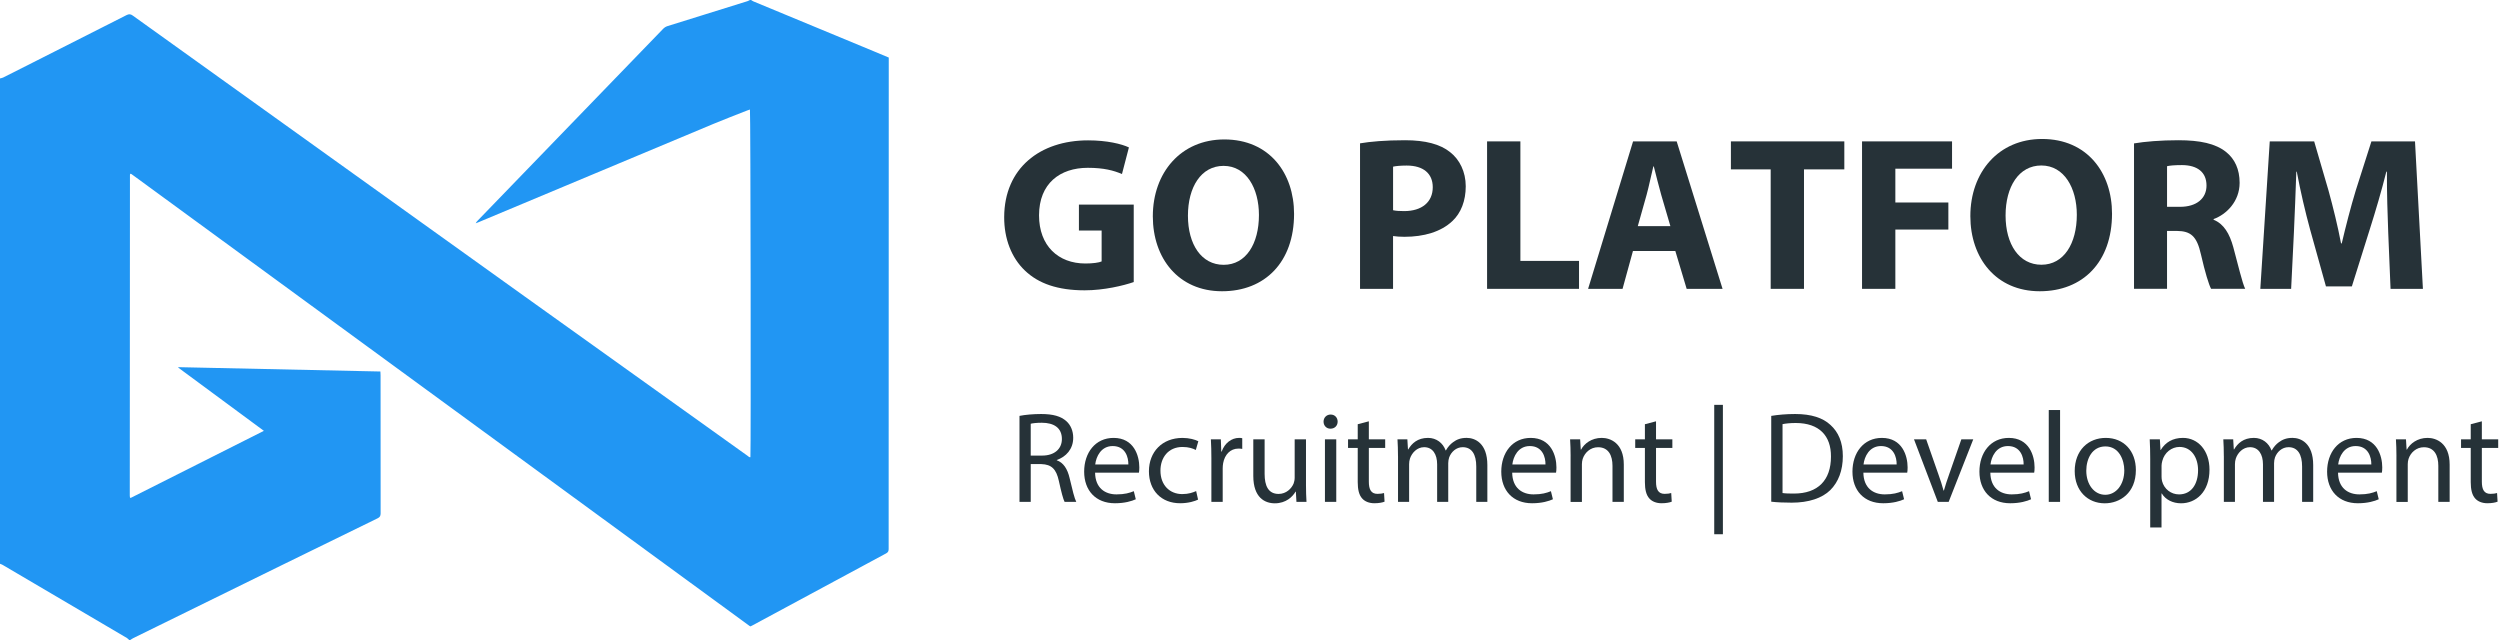 <svg width="1055" height="271" viewBox="0 0 1055 271" fill="none" xmlns="http://www.w3.org/2000/svg">
<path d="M316.477 0C316.636 0 316.795 0 316.953 0C317.276 0.194 317.573 0.437 317.921 0.581C334.965 7.649 352.014 14.713 369.058 21.776C371.027 22.595 372.992 23.424 375.055 24.288C375.055 24.749 375.055 25.176 375.055 25.608C375.035 94.311 375.01 163.014 375.01 231.717C375.01 232.645 374.713 233.117 373.909 233.548C355.134 243.645 336.368 253.766 317.603 263.882C317.296 264.051 316.978 264.2 316.715 264.329C316.596 264.289 316.556 264.274 316.522 264.259C316.487 264.244 316.452 264.224 316.418 264.204C316.383 264.185 316.353 264.16 316.318 264.14C316.254 264.095 316.184 264.051 316.12 264.006C229.491 200.674 142.856 137.341 56.222 74.009C56.093 73.915 55.964 73.826 55.835 73.731C55.77 73.687 55.711 73.637 55.646 73.587C55.617 73.562 55.582 73.543 55.547 73.523C55.478 73.483 55.413 73.438 55.344 73.404C55.309 73.384 55.274 73.364 55.235 73.354C55.2 73.344 55.155 73.344 55.121 73.344C55.086 73.344 55.046 73.359 55.011 73.364C54.982 73.389 54.937 73.414 54.927 73.448C54.892 73.558 54.838 73.672 54.838 73.786C54.813 118.911 54.788 164.041 54.768 209.167C54.768 209.405 54.808 209.638 54.833 209.876C54.838 209.911 54.863 209.951 54.887 209.976C54.912 210.006 54.952 210.02 55.121 210.14C73.752 200.758 92.448 191.337 111.357 181.816C99.204 172.842 87.205 163.982 75.206 155.126C75.23 155.067 75.26 155.007 75.285 154.943C103.674 155.553 132.057 156.164 160.53 156.774C160.555 157.355 160.6 157.822 160.6 158.293C160.605 177.741 160.595 197.189 160.625 216.637C160.625 217.689 160.327 218.245 159.355 218.722C145.679 225.378 132.018 232.074 118.361 238.775C97.662 248.931 76.971 259.102 56.276 269.267C55.82 269.491 55.403 269.799 54.967 270.067C54.808 270.067 54.649 270.067 54.491 270.067C54.183 269.789 53.915 269.446 53.568 269.243C36.072 258.938 18.572 248.648 1.071 238.363C0.739 238.17 0.357 238.065 0 237.917C0 169.645 0 101.374 0 33.103C0.441 32.979 0.913 32.924 1.315 32.726C5.461 30.651 9.594 28.556 13.73 26.462C26.955 19.776 40.19 13.104 53.394 6.378C54.421 5.857 55.096 5.902 56.033 6.577C83.48 26.283 110.955 45.954 138.422 65.635C166.116 85.475 193.795 105.33 221.499 125.16C247.006 143.417 272.537 161.649 298.054 179.896C303.892 184.07 309.726 188.254 315.569 192.424C315.892 192.657 316.174 193.054 316.671 192.935C316.924 190.384 316.745 47.16 316.477 46.222C316.105 46.346 315.733 46.456 315.371 46.599C310.624 48.476 305.842 50.288 301.134 52.253C268.023 66.092 234.927 79.961 201.826 93.82C201.474 93.968 201.112 94.093 200.755 94.227C200.958 93.78 201.236 93.452 201.533 93.149C206.246 88.27 210.963 83.396 215.681 78.521C237.055 56.423 258.43 34.324 279.795 12.216C280.36 11.63 280.98 11.233 281.769 10.99C292.999 7.51 304.22 4.006 315.44 0.496C315.802 0.377 316.135 0.164 316.477 0Z" fill="#2196f3"/>
<path d="M478.43 119.03C474.09 120.529 465.905 122.515 457.731 122.515C446.401 122.515 438.236 119.675 432.531 114.19C426.842 108.8 423.727 100.724 423.766 91.606C423.841 70.971 438.866 59.232 459.169 59.232C467.175 59.232 473.336 60.751 476.402 62.21L473.47 73.448C470.032 71.964 465.861 70.817 459.045 70.817C447.358 70.817 438.474 77.389 438.474 90.886C438.474 103.697 446.555 111.197 458.028 111.197C461.198 111.197 463.767 110.83 464.888 110.324V97.289H455.305V86.344H478.435V119.03H478.43Z" fill="#263238"/>
<path d="M546.096 90.256C546.096 110.607 533.819 122.907 515.693 122.907C497.31 122.907 486.491 108.989 486.491 91.298C486.491 72.754 498.411 58.845 516.665 58.845C535.694 58.845 546.096 73.091 546.096 90.256ZM501.308 91.035C501.308 103.186 507.032 111.754 516.383 111.754C525.857 111.754 531.274 102.794 531.274 90.732C531.274 79.549 525.991 69.999 516.348 69.999C506.859 69.999 501.308 78.968 501.308 91.035Z" fill="#263238"/>
<path d="M573.944 60.488C578.27 59.763 584.361 59.178 592.923 59.178C601.549 59.178 607.789 60.855 611.951 64.206C615.934 67.298 618.543 72.49 618.543 78.596C618.543 84.696 616.569 89.893 612.864 93.328C608.062 97.845 600.899 99.93 592.665 99.93C590.8 99.93 589.138 99.806 587.868 99.607V121.889H573.934V60.488H573.944ZM587.878 88.712C589.044 88.98 590.492 89.084 592.546 89.084C600.011 89.084 604.624 85.302 604.624 78.998C604.624 73.269 600.706 69.864 593.617 69.864C590.839 69.864 588.9 70.093 587.878 70.331V88.712Z" fill="#263238"/>
<path d="M627.547 59.664H641.605V110.1H666.348V121.894H627.547V59.664Z" fill="#263238"/>
<path d="M689.106 105.916L684.716 121.894H670.177L689.156 59.664H707.559L726.92 121.894H711.77L706.989 105.916H689.106ZM704.905 95.433L701.031 82.209C699.965 78.531 698.858 73.865 697.906 70.227H697.712C696.8 73.885 695.862 78.61 694.865 82.224L691.145 95.433H704.905V95.433Z" fill="#263238"/>
<path d="M747.223 71.478H730.441V59.664H778.305V71.478H761.285V121.894H747.228V71.478H747.223Z" fill="#263238"/>
<path d="M785.78 59.664H823.762V71.19H799.838V85.455H822.209V96.872H799.838V121.894H785.78V59.664Z" fill="#263238"/>
<path d="M891.274 90.156C891.274 110.572 878.957 122.907 860.777 122.907C842.339 122.907 831.486 108.949 831.486 91.199C831.486 72.595 843.446 58.647 861.755 58.647C880.847 58.651 891.274 72.942 891.274 90.156ZM846.352 90.936C846.352 103.126 852.092 111.719 861.477 111.719C870.981 111.719 876.418 102.729 876.418 90.633C876.418 79.415 871.12 69.835 861.447 69.835C851.918 69.835 846.352 78.834 846.352 90.936Z" fill="#263238"/>
<path d="M900.555 60.518C905.069 59.753 911.761 59.178 919.241 59.178C928.468 59.178 934.926 60.587 939.366 64.106C943.076 67.055 945.12 71.428 945.12 77.151C945.12 85.034 939.49 90.523 934.143 92.444V92.737C938.458 94.48 940.884 98.604 942.451 104.323C944.376 111.366 946.251 119.477 947.471 121.884H933.076C932.119 120.082 930.571 115.084 928.8 107.38C927.069 99.602 924.46 97.522 918.671 97.453H914.489V121.884H900.555V60.518V60.518ZM914.489 87.277H919.995C926.97 87.277 931.147 83.718 931.147 78.313C931.147 72.614 927.243 69.701 920.824 69.666C917.456 69.666 915.486 69.884 914.494 70.137V87.277H914.489Z" fill="#263238"/>
<path d="M1007.83 98.093C1007.54 90.553 1007.25 81.579 1007.28 72.455H1007.03C1005.05 80.422 1002.43 89.263 1000.1 96.609L992.482 120.872H981.554L974.853 96.822C972.849 89.496 970.78 80.655 969.243 72.455H969.049C968.742 80.918 968.394 90.523 968.022 98.277L966.862 121.894H953.855L957.834 59.664H976.579L982.646 80.462C984.61 87.595 986.53 95.418 987.919 102.709H988.216C989.918 95.507 992.021 87.297 994.134 80.368L1000.74 59.664H1019.13L1022.47 121.894H1008.81L1007.83 98.093Z" fill="#263238"/>
<path d="M430.218 175.503C432.629 175.016 436.086 174.713 439.355 174.713C444.4 174.713 447.718 175.671 450.01 177.741C451.826 179.354 452.897 181.856 452.897 184.735C452.897 189.57 449.812 192.786 445.967 194.112V194.246C448.77 195.228 450.466 197.884 451.359 201.696C452.57 206.839 453.438 210.358 454.187 211.797H449.261C448.681 210.73 447.852 207.593 446.845 202.987C445.754 197.949 443.765 195.993 439.464 195.849H434.97V211.797H430.223V175.503H430.218ZM434.965 192.255H439.816C444.901 192.255 448.12 189.485 448.12 185.266C448.12 180.486 444.673 178.411 439.667 178.401C437.366 178.401 435.773 178.61 434.965 178.818V192.255Z" fill="#263238"/>
<path d="M462.124 199.463C462.218 205.955 466.335 208.631 471.157 208.631C474.59 208.631 476.693 208.015 478.464 207.28L479.307 210.69C477.63 211.46 474.694 212.373 470.502 212.373C462.392 212.373 457.516 206.968 457.516 199.046C457.516 191.044 462.228 184.795 469.932 184.795C478.543 184.795 480.79 192.354 480.79 197.214C480.79 198.222 480.731 198.941 480.626 199.467H462.124V199.463ZM476.167 196.008C476.217 192.98 474.927 188.235 469.55 188.235C464.649 188.235 462.565 192.667 462.183 196.008H476.167Z" fill="#263238"/>
<path d="M505.587 210.839C504.327 211.46 501.564 212.368 498.017 212.368C490.061 212.368 484.847 206.948 484.847 198.877C484.847 190.736 490.393 184.8 499.024 184.8C501.852 184.8 504.402 185.519 505.696 186.204L504.63 189.892C503.454 189.267 501.658 188.622 499.019 188.622C492.997 188.622 489.699 193.139 489.709 198.624C489.709 204.744 493.637 208.506 498.9 208.506C501.589 208.506 503.419 207.826 504.774 207.236L505.587 210.839Z" fill="#263238"/>
<path d="M511.207 193.616C511.207 190.498 511.128 187.843 510.989 185.391H515.195L515.379 190.573H515.547C516.778 187.029 519.689 184.79 522.894 184.79C523.415 184.79 523.792 184.825 524.228 184.924V189.441C523.737 189.337 523.256 189.302 522.596 189.302C519.213 189.302 516.822 191.853 516.172 195.447C516.048 196.122 515.979 196.907 515.979 197.691V211.798H511.202V193.616H511.207Z" fill="#263238"/>
<path d="M551.124 204.57C551.124 207.34 551.213 209.708 551.342 211.797H547.101L546.848 207.479H546.714C545.499 209.603 542.706 212.398 537.979 212.398C533.852 212.398 528.891 210.08 528.891 200.828V185.395H533.668V199.984C533.668 205.012 535.236 208.437 539.566 208.437C542.78 208.437 545.028 206.183 545.915 204.029C546.163 203.339 546.352 202.48 546.352 201.567V185.395H551.129V204.57H551.124Z" fill="#263238"/>
<path d="M564.487 177.925C564.492 179.558 563.342 180.908 561.437 180.908C559.701 180.908 558.535 179.558 558.54 177.925C558.535 176.277 559.765 174.937 561.526 174.937C563.312 174.937 564.477 176.252 564.487 177.925ZM559.125 211.797V185.39H563.902V211.797H559.125Z" fill="#263238"/>
<path d="M577.652 177.791V185.39H584.547V189.029H577.652V203.26C577.652 206.551 578.6 208.407 581.283 208.407C582.528 208.407 583.431 208.253 584.066 208.06L584.284 211.708C583.352 212.076 581.864 212.368 579.999 212.368C577.791 212.368 575.961 211.639 574.82 210.333C573.495 208.879 572.96 206.546 572.96 203.444V189.024H568.872V185.386H572.96V179.022L577.652 177.791Z" fill="#263238"/>
<path d="M589.954 192.523C589.954 189.768 589.865 187.579 589.736 185.39H593.908L594.161 189.639H594.295C595.763 187.128 598.223 184.79 602.623 184.79C606.2 184.79 608.933 186.969 610.064 190.081H610.173C611.016 188.577 612.058 187.436 613.149 186.641C614.746 185.44 616.468 184.785 618.953 184.785C622.475 184.785 627.664 187.058 627.664 196.241V211.793H622.981V196.857C622.981 191.739 621.096 188.711 617.256 188.711C614.503 188.711 612.395 190.712 611.547 193.035C611.319 193.73 611.155 194.588 611.155 195.442V211.788H606.472V195.943C606.472 191.739 604.612 188.711 600.991 188.711C598 188.711 595.807 191.099 595.009 193.506C594.771 194.211 594.647 195.05 594.647 195.874V211.793H589.964V192.523H589.954Z" fill="#263238"/>
<path d="M638.145 199.463C638.24 205.955 642.357 208.631 647.178 208.631C650.611 208.631 652.714 208.015 654.485 207.28L655.328 210.69C653.652 211.46 650.715 212.373 646.524 212.373C638.413 212.373 633.537 206.968 633.537 199.046C633.537 191.044 638.25 184.795 645.953 184.795C654.564 184.795 656.812 192.354 656.812 197.214C656.812 198.222 656.752 198.941 656.648 199.467H638.145V199.463ZM652.193 196.008C652.243 192.98 650.953 188.235 645.576 188.235C640.675 188.235 638.592 192.667 638.21 196.008H652.193Z" fill="#263238"/>
<path d="M662.798 192.524C662.798 189.769 662.709 187.58 662.58 185.391H666.821L667.084 189.734H667.218C668.518 187.252 671.583 184.79 675.944 184.79C679.57 184.79 685.244 186.974 685.244 196.043V211.798H680.468V196.574C680.468 192.305 678.86 188.731 674.366 188.731C671.216 188.731 668.761 190.97 667.898 193.66C667.699 194.246 667.565 195.1 667.565 195.889V211.803H662.788V192.524H662.798Z" fill="#263238"/>
<path d="M698.842 177.791V185.39H705.736V189.029H698.842V203.26C698.842 206.551 699.789 208.407 702.473 208.407C703.718 208.407 704.62 208.253 705.255 208.06L705.474 211.708C704.541 212.076 703.053 212.368 701.188 212.368C698.98 212.368 697.15 211.639 696.009 210.333C694.685 208.879 694.149 206.546 694.149 203.444V189.024H690.062V185.386H694.149V179.022L698.842 177.791Z" fill="#263238"/>
<path d="M727.061 170.847V225.448H723.405V170.847H727.061Z" fill="#263238"/>
<path d="M747.458 175.503C750.37 175.026 753.823 174.713 757.568 174.713C764.374 174.713 769.25 176.327 772.469 179.335C775.758 182.313 777.678 186.577 777.678 192.503C777.678 198.539 775.793 203.419 772.39 206.819C768.912 210.244 763.228 212.125 756.105 212.125C752.702 212.125 749.879 211.991 747.463 211.713V175.503H747.458ZM752.225 208.06C753.431 208.253 755.192 208.283 757.002 208.283C767.181 208.308 772.667 202.634 772.667 192.682C772.727 183.991 767.811 178.506 757.796 178.506C755.341 178.506 753.495 178.734 752.23 178.992V208.06H752.225Z" fill="#263238"/>
<path d="M786.344 199.463C786.438 205.955 790.556 208.631 795.377 208.631C798.81 208.631 800.913 208.015 802.684 207.28L803.527 210.69C801.851 211.46 798.914 212.373 794.722 212.373C786.612 212.373 781.736 206.968 781.736 199.046C781.736 191.044 786.448 184.795 794.152 184.795C802.763 184.795 805.01 192.354 805.01 197.214C805.01 198.222 804.951 198.941 804.847 199.467H786.344V199.463ZM800.387 196.008C800.437 192.98 799.147 188.235 793.77 188.235C788.869 188.235 786.786 192.667 786.404 196.008H800.387Z" fill="#263238"/>
<path d="M812.843 185.391L818.016 200.197C818.904 202.645 819.589 204.824 820.179 207.018H820.323C820.928 204.824 821.682 202.63 822.53 200.197L827.694 185.391H832.714L822.332 211.798H817.754L807.704 185.391H812.843Z" fill="#263238"/>
<path d="M839.922 199.463C840.016 205.955 844.133 208.631 848.955 208.631C852.388 208.631 854.491 208.015 856.262 207.28L857.105 210.69C855.428 211.46 852.492 212.373 848.3 212.373C840.19 212.373 835.314 206.968 835.314 199.046C835.314 191.044 840.026 184.795 847.73 184.795C856.341 184.795 858.588 192.354 858.588 197.214C858.588 198.222 858.529 198.941 858.425 199.467H839.922V199.463ZM853.97 196.008C854.02 192.98 852.73 188.235 847.353 188.235C842.452 188.235 840.369 192.667 839.987 196.008H853.97Z" fill="#263238"/>
<path d="M864.575 173.031H869.352V211.797H864.575V173.031Z" fill="#263238"/>
<path d="M901.337 198.341C901.337 208.119 894.556 212.398 888.212 212.398C881.054 212.398 875.528 207.176 875.528 198.797C875.528 189.962 881.332 184.795 888.633 184.795C896.223 184.79 901.337 190.299 901.337 198.341ZM880.414 198.648C880.414 204.441 883.732 208.799 888.41 208.799C893.013 208.799 896.451 204.496 896.451 198.505C896.451 194.037 894.199 188.388 888.494 188.388C882.864 188.388 880.414 193.64 880.414 198.648Z" fill="#263238"/>
<path d="M907.398 193.993C907.398 190.627 907.309 187.882 907.18 185.391H911.466L911.729 189.893H911.838C913.758 186.671 916.918 184.79 921.203 184.79C927.592 184.79 932.404 190.176 932.404 198.187C932.404 207.703 926.585 212.393 920.405 212.393C916.878 212.393 913.842 210.855 912.27 208.234H912.16V222.604H907.388V193.993H907.398ZM912.17 201.051C912.17 201.726 912.24 202.386 912.379 203.002C913.242 206.357 916.149 208.636 919.556 208.636C924.646 208.636 927.582 204.461 927.582 198.406C927.582 193.139 924.824 188.607 919.745 188.607C916.476 188.607 913.396 190.925 912.483 194.534C912.324 195.154 912.175 195.854 912.175 196.485V201.051H912.17Z" fill="#263238"/>
<path d="M938.456 192.523C938.456 189.768 938.367 187.579 938.238 185.39H942.41L942.663 189.639H942.797C944.265 187.128 946.725 184.79 951.125 184.79C954.702 184.79 957.435 186.969 958.566 190.081H958.675C959.518 188.577 960.56 187.436 961.651 186.641C963.249 185.44 964.97 184.785 967.455 184.785C970.977 184.785 976.166 187.058 976.166 196.241V211.793H971.483V196.857C971.483 191.739 969.598 188.711 965.758 188.711C963.005 188.711 960.897 190.712 960.049 193.035C959.821 193.73 959.657 194.588 959.657 195.442V211.788H954.974V195.943C954.974 191.739 953.114 188.711 949.493 188.711C946.502 188.711 944.309 191.099 943.511 193.506C943.273 194.211 943.149 195.05 943.149 195.874V211.793H938.466V192.523H938.456Z" fill="#263238"/>
<path d="M986.647 199.463C986.742 205.955 990.859 208.631 995.68 208.631C999.113 208.631 1001.22 208.015 1002.99 207.28L1003.83 210.69C1002.15 211.46 999.217 212.373 995.026 212.373C986.915 212.373 982.039 206.968 982.039 199.046C982.039 191.044 986.752 184.795 994.455 184.795C1003.07 184.795 1005.31 192.354 1005.31 197.214C1005.31 198.222 1005.25 198.941 1005.15 199.467H986.647V199.463ZM1000.7 196.008C1000.74 192.98 999.455 188.235 994.078 188.235C989.177 188.235 987.094 192.667 986.712 196.008H1000.7Z" fill="#263238"/>
<path d="M1011.3 192.524C1011.3 189.769 1011.21 187.58 1011.08 185.391H1015.32L1015.59 189.734H1015.72C1017.02 187.252 1020.09 184.79 1024.45 184.79C1028.07 184.79 1033.75 186.974 1033.75 196.043V211.798H1028.97V196.574C1028.97 192.305 1027.36 188.731 1022.87 188.731C1019.72 188.731 1017.26 190.97 1016.4 193.66C1016.2 194.246 1016.07 195.1 1016.07 195.889V211.803H1011.29V192.524H1011.3Z" fill="#263238"/>
<path d="M1047.34 177.791V185.39H1054.24V189.029H1047.34V203.26C1047.34 206.551 1048.29 208.407 1050.97 208.407C1052.22 208.407 1053.12 208.253 1053.76 208.06L1053.98 211.708C1053.04 212.076 1051.55 212.368 1049.69 212.368C1047.48 212.368 1045.65 211.639 1044.51 210.333C1043.19 208.879 1042.65 206.546 1042.65 203.444V189.024H1038.56V185.386H1042.65V179.022L1047.34 177.791Z" fill="#263238"/>
</svg>